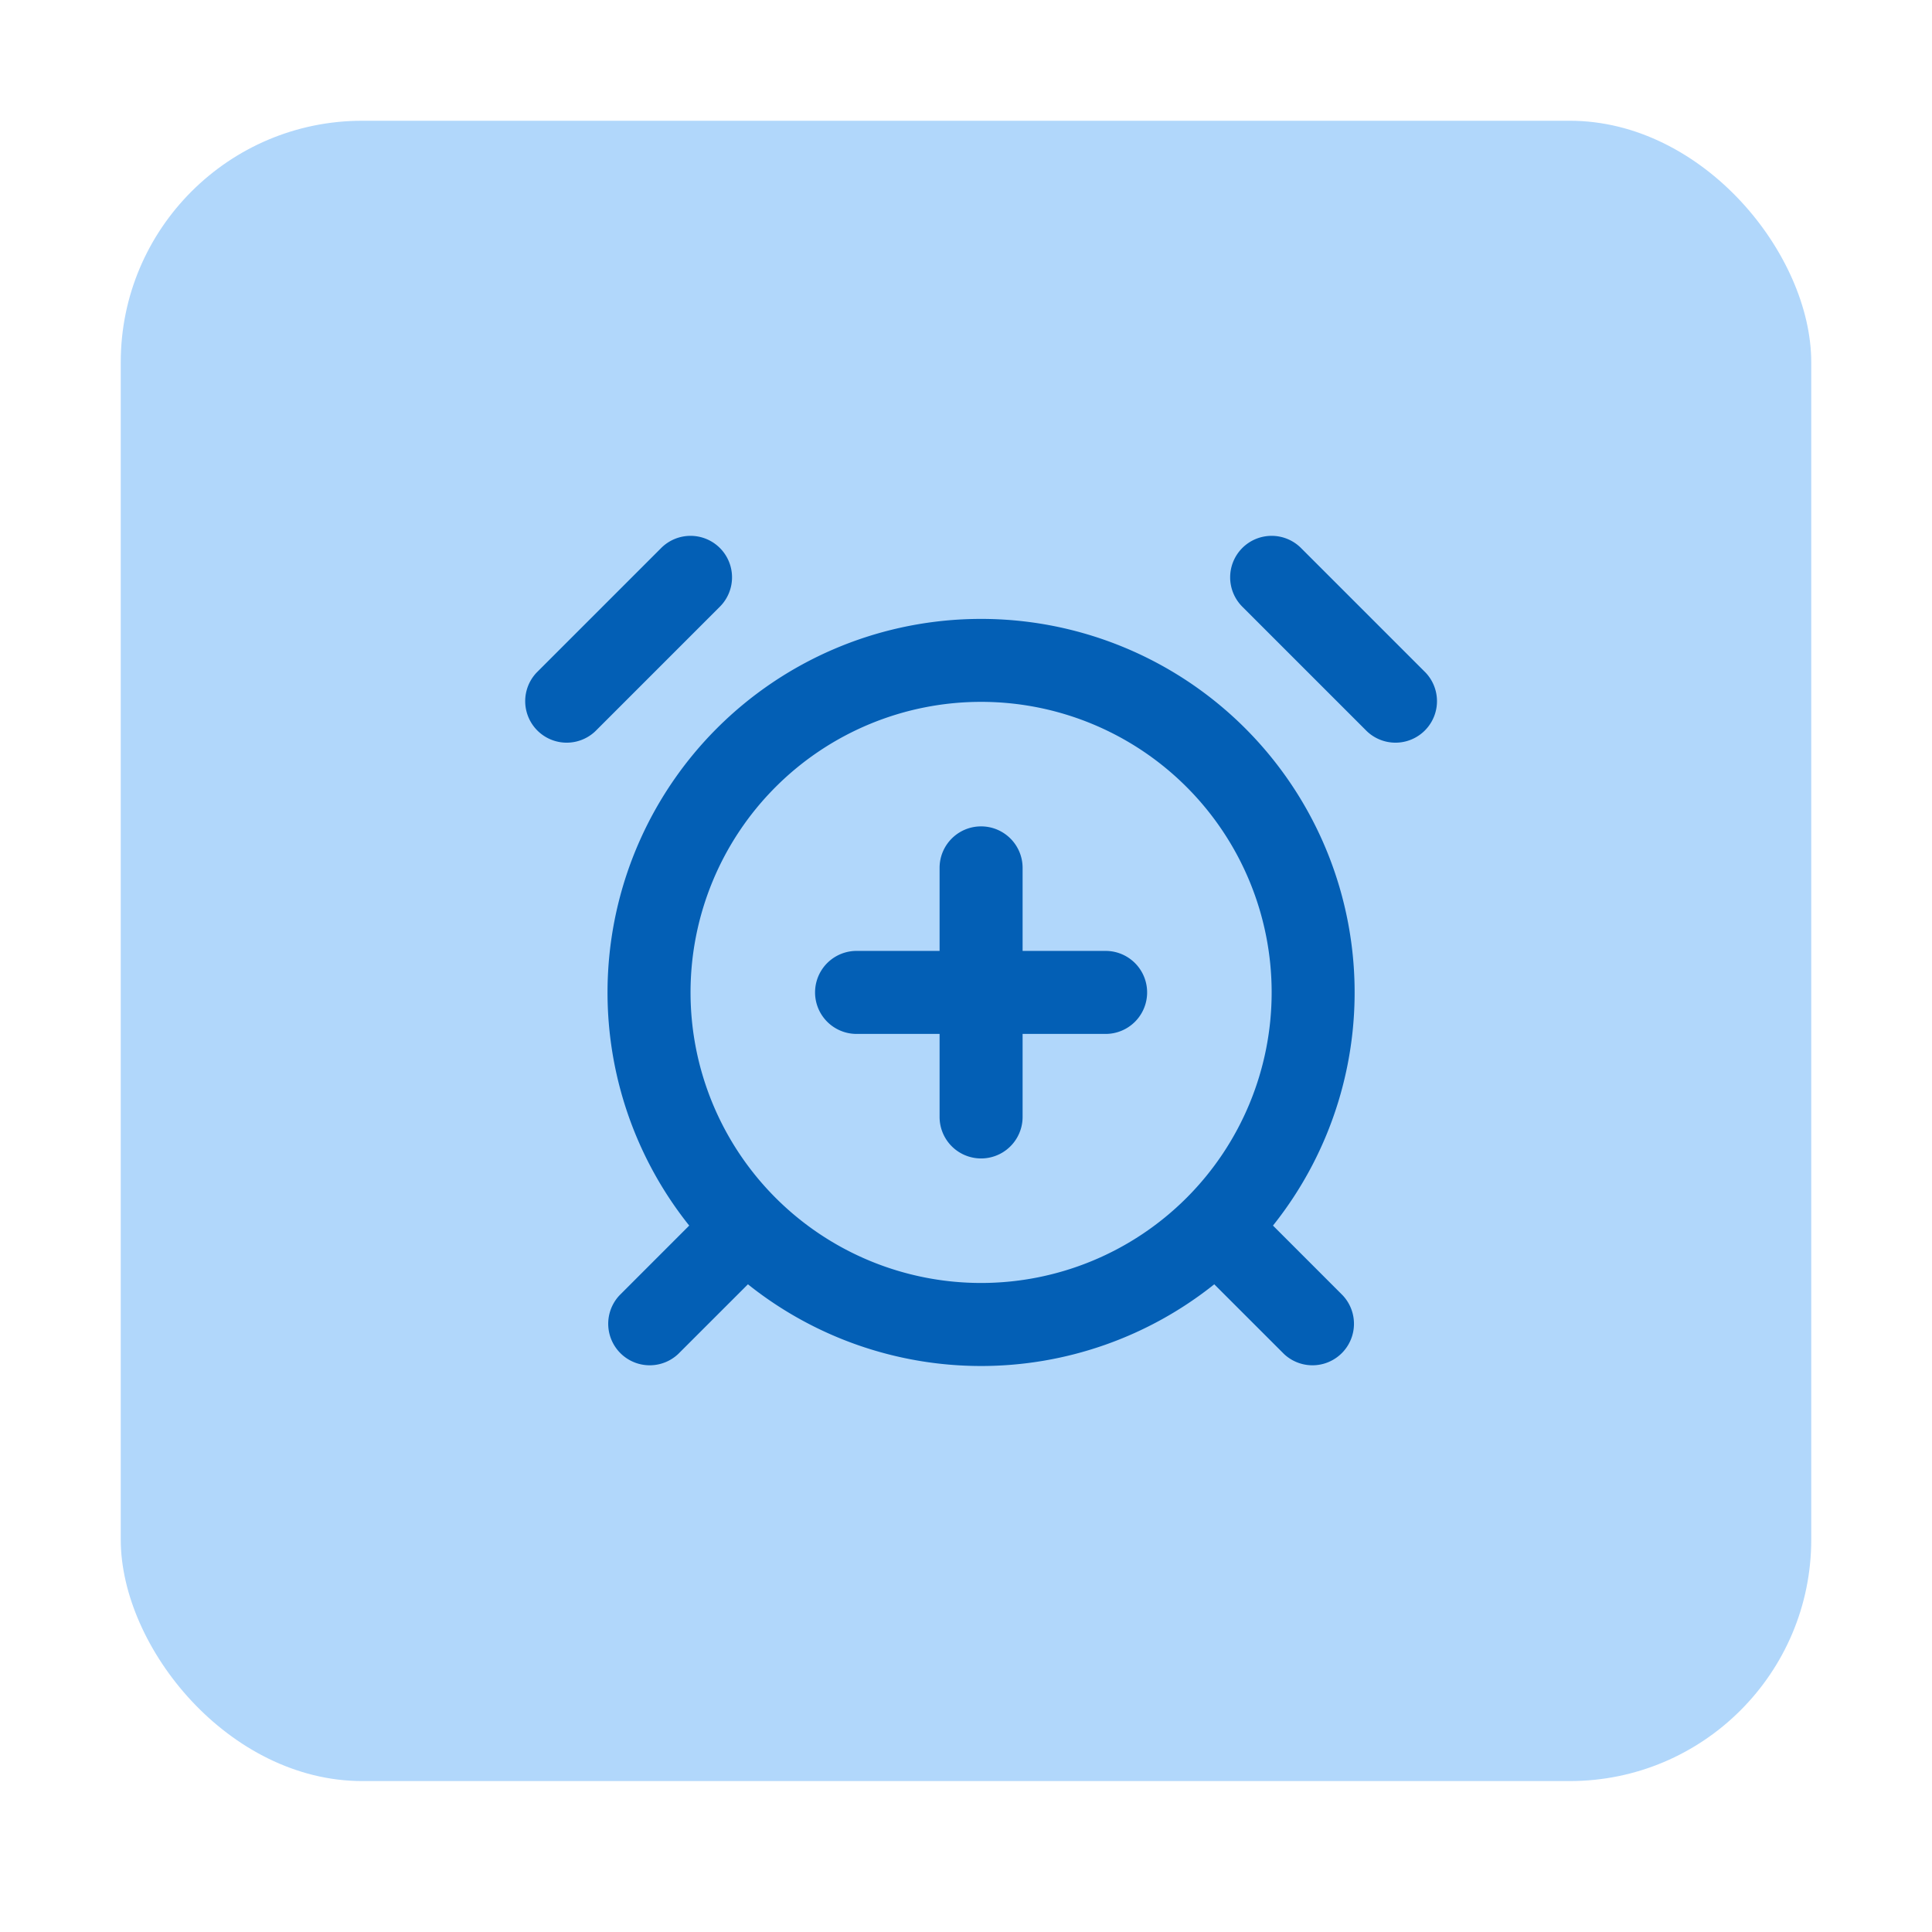 <svg xmlns="http://www.w3.org/2000/svg" width="64" height="64" fill="none"><rect width="56" height="55" x="4" y="4" fill="#B1D7FB" rx="8"/><path fill="#035FB5" fill-rule="evenodd" d="M23.847 18.153a1.375 1.375 0 0 1 0 1.944l-4.125 4.125a1.375 1.375 0 0 1-1.944-1.944l4.125-4.125a1.375 1.375 0 0 1 1.944 0Zm17.306 0a1.375 1.375 0 0 1 1.944 0l4.125 4.125a1.375 1.375 0 0 1-1.944 1.944l-4.125-4.125a1.375 1.375 0 0 1 0-1.944ZM23.75 24.125a12.375 12.375 0 0 1 18.419 16.474l2.303 2.304a1.375 1.375 0 0 1-1.944 1.944l-2.304-2.303a12.375 12.375 0 0 1-15.448 0l-2.304 2.303a1.375 1.375 0 0 1-1.944-1.944l2.303-2.304a12.375 12.375 0 0 1 .919-16.474Zm8.75-.875a9.625 9.625 0 1 0 0 19.25 9.625 9.625 0 0 0 0-19.25Zm0 4.125c.76 0 1.375.616 1.375 1.375v2.75h2.75a1.375 1.375 0 1 1 0 2.75h-2.75V37a1.375 1.375 0 1 1-2.75 0v-2.75h-2.75a1.375 1.375 0 1 1 0-2.75h2.75v-2.75c0-.76.616-1.375 1.375-1.375Z" clip-rule="evenodd"/></svg>